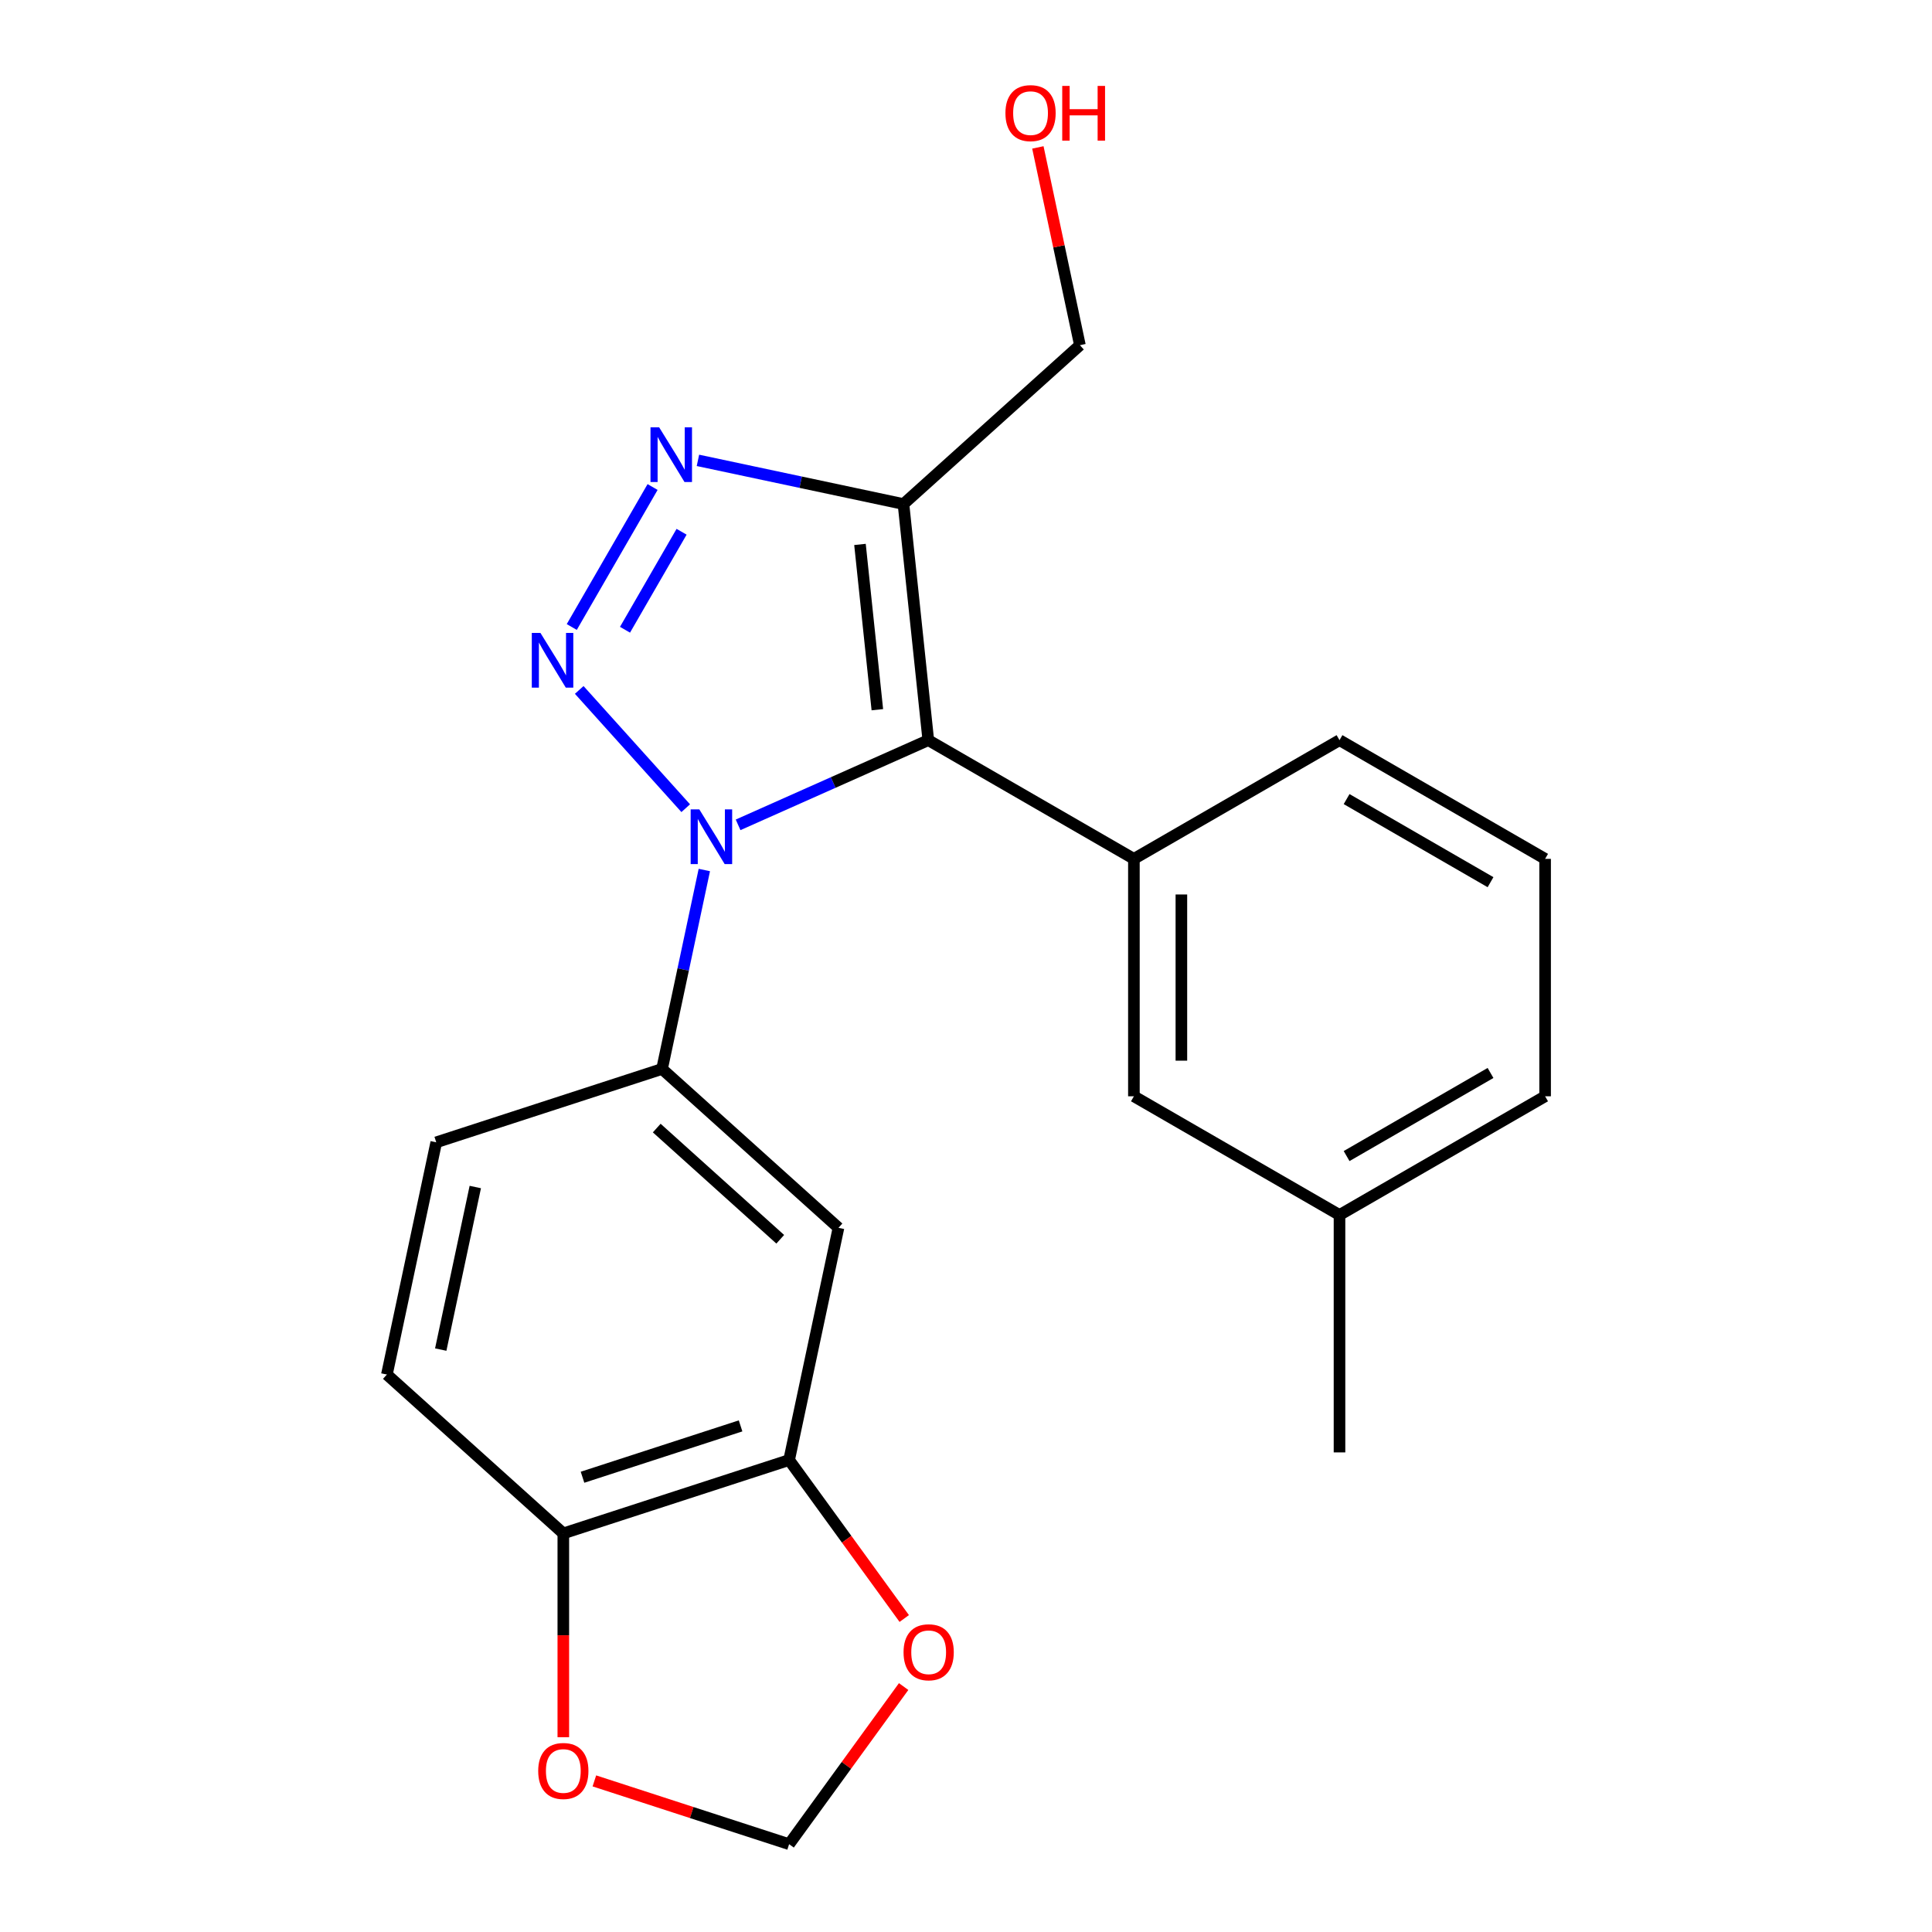 <?xml version='1.0' encoding='iso-8859-1'?>
<svg version='1.1' baseProfile='full'
              xmlns='http://www.w3.org/2000/svg'
                      xmlns:rdkit='http://www.rdkit.org/xml'
                      xmlns:xlink='http://www.w3.org/1999/xlink'
                  xml:space='preserve'
width='1000px' height='1000px' viewBox='0 0 1000 1000'>
<!-- END OF HEADER -->
<rect style='opacity:1.0;fill:#FFFFFF;stroke:none' width='1000' height='1000' x='0' y='0'> </rect>
<path class='bond-0' d='M 299.808,357.108 L 354.926,418.322' style='fill:none;fill-rule:evenodd;stroke:#0000FF;stroke-width:6px;stroke-linecap:butt;stroke-linejoin:miter;stroke-opacity:1' />
<path class='bond-2' d='M 295.945,324.536 L 337.777,252.081' style='fill:none;fill-rule:evenodd;stroke:#0000FF;stroke-width:6px;stroke-linecap:butt;stroke-linejoin:miter;stroke-opacity:1' />
<path class='bond-2' d='M 323.504,325.956 L 352.786,275.238' style='fill:none;fill-rule:evenodd;stroke:#0000FF;stroke-width:6px;stroke-linecap:butt;stroke-linejoin:miter;stroke-opacity:1' />
<path class='bond-1' d='M 382.034,426.939 L 431.258,405.023' style='fill:none;fill-rule:evenodd;stroke:#0000FF;stroke-width:6px;stroke-linecap:butt;stroke-linejoin:miter;stroke-opacity:1' />
<path class='bond-1' d='M 431.258,405.023 L 480.483,383.107' style='fill:none;fill-rule:evenodd;stroke:#000000;stroke-width:6px;stroke-linecap:butt;stroke-linejoin:miter;stroke-opacity:1' />
<path class='bond-5' d='M 364.559,450.321 L 353.616,501.805' style='fill:none;fill-rule:evenodd;stroke:#0000FF;stroke-width:6px;stroke-linecap:butt;stroke-linejoin:miter;stroke-opacity:1' />
<path class='bond-5' d='M 353.616,501.805 L 342.673,553.288' style='fill:none;fill-rule:evenodd;stroke:#000000;stroke-width:6px;stroke-linecap:butt;stroke-linejoin:miter;stroke-opacity:1' />
<path class='bond-4' d='M 480.483,383.107 L 586.904,444.549' style='fill:none;fill-rule:evenodd;stroke:#000000;stroke-width:6px;stroke-linecap:butt;stroke-linejoin:miter;stroke-opacity:1' />
<path class='bond-22' d='M 480.483,383.107 L 467.638,260.896' style='fill:none;fill-rule:evenodd;stroke:#000000;stroke-width:6px;stroke-linecap:butt;stroke-linejoin:miter;stroke-opacity:1' />
<path class='bond-22' d='M 454.114,367.344 L 445.122,281.796' style='fill:none;fill-rule:evenodd;stroke:#000000;stroke-width:6px;stroke-linecap:butt;stroke-linejoin:miter;stroke-opacity:1' />
<path class='bond-3' d='M 361.25,238.282 L 414.444,249.589' style='fill:none;fill-rule:evenodd;stroke:#0000FF;stroke-width:6px;stroke-linecap:butt;stroke-linejoin:miter;stroke-opacity:1' />
<path class='bond-3' d='M 414.444,249.589 L 467.638,260.896' style='fill:none;fill-rule:evenodd;stroke:#000000;stroke-width:6px;stroke-linecap:butt;stroke-linejoin:miter;stroke-opacity:1' />
<path class='bond-15' d='M 467.638,260.896 L 558.959,178.67' style='fill:none;fill-rule:evenodd;stroke:#000000;stroke-width:6px;stroke-linecap:butt;stroke-linejoin:miter;stroke-opacity:1' />
<path class='bond-11' d='M 586.904,444.549 L 586.904,567.434' style='fill:none;fill-rule:evenodd;stroke:#000000;stroke-width:6px;stroke-linecap:butt;stroke-linejoin:miter;stroke-opacity:1' />
<path class='bond-11' d='M 611.481,462.982 L 611.481,549.002' style='fill:none;fill-rule:evenodd;stroke:#000000;stroke-width:6px;stroke-linecap:butt;stroke-linejoin:miter;stroke-opacity:1' />
<path class='bond-17' d='M 586.904,444.549 L 693.325,383.107' style='fill:none;fill-rule:evenodd;stroke:#000000;stroke-width:6px;stroke-linecap:butt;stroke-linejoin:miter;stroke-opacity:1' />
<path class='bond-6' d='M 342.673,553.288 L 433.994,635.514' style='fill:none;fill-rule:evenodd;stroke:#000000;stroke-width:6px;stroke-linecap:butt;stroke-linejoin:miter;stroke-opacity:1' />
<path class='bond-6' d='M 339.926,583.886 L 403.851,641.445' style='fill:none;fill-rule:evenodd;stroke:#000000;stroke-width:6px;stroke-linecap:butt;stroke-linejoin:miter;stroke-opacity:1' />
<path class='bond-13' d='M 342.673,553.288 L 225.802,591.262' style='fill:none;fill-rule:evenodd;stroke:#000000;stroke-width:6px;stroke-linecap:butt;stroke-linejoin:miter;stroke-opacity:1' />
<path class='bond-7' d='M 433.994,635.514 L 408.445,755.714' style='fill:none;fill-rule:evenodd;stroke:#000000;stroke-width:6px;stroke-linecap:butt;stroke-linejoin:miter;stroke-opacity:1' />
<path class='bond-9' d='M 408.445,755.714 L 438.242,796.726' style='fill:none;fill-rule:evenodd;stroke:#000000;stroke-width:6px;stroke-linecap:butt;stroke-linejoin:miter;stroke-opacity:1' />
<path class='bond-9' d='M 438.242,796.726 L 468.039,837.737' style='fill:none;fill-rule:evenodd;stroke:#FF0000;stroke-width:6px;stroke-linecap:butt;stroke-linejoin:miter;stroke-opacity:1' />
<path class='bond-23' d='M 408.445,755.714 L 291.574,793.687' style='fill:none;fill-rule:evenodd;stroke:#000000;stroke-width:6px;stroke-linecap:butt;stroke-linejoin:miter;stroke-opacity:1' />
<path class='bond-23' d='M 383.32,738.036 L 301.51,764.617' style='fill:none;fill-rule:evenodd;stroke:#000000;stroke-width:6px;stroke-linecap:butt;stroke-linejoin:miter;stroke-opacity:1' />
<path class='bond-8' d='M 291.574,793.687 L 200.253,711.461' style='fill:none;fill-rule:evenodd;stroke:#000000;stroke-width:6px;stroke-linecap:butt;stroke-linejoin:miter;stroke-opacity:1' />
<path class='bond-10' d='M 291.574,793.687 L 291.574,846.434' style='fill:none;fill-rule:evenodd;stroke:#000000;stroke-width:6px;stroke-linecap:butt;stroke-linejoin:miter;stroke-opacity:1' />
<path class='bond-10' d='M 291.574,846.434 L 291.574,899.18' style='fill:none;fill-rule:evenodd;stroke:#FF0000;stroke-width:6px;stroke-linecap:butt;stroke-linejoin:miter;stroke-opacity:1' />
<path class='bond-12' d='M 467.719,872.962 L 438.082,913.754' style='fill:none;fill-rule:evenodd;stroke:#FF0000;stroke-width:6px;stroke-linecap:butt;stroke-linejoin:miter;stroke-opacity:1' />
<path class='bond-12' d='M 438.082,913.754 L 408.445,954.545' style='fill:none;fill-rule:evenodd;stroke:#000000;stroke-width:6px;stroke-linecap:butt;stroke-linejoin:miter;stroke-opacity:1' />
<path class='bond-24' d='M 307.647,921.794 L 358.046,938.17' style='fill:none;fill-rule:evenodd;stroke:#FF0000;stroke-width:6px;stroke-linecap:butt;stroke-linejoin:miter;stroke-opacity:1' />
<path class='bond-24' d='M 358.046,938.17 L 408.445,954.545' style='fill:none;fill-rule:evenodd;stroke:#000000;stroke-width:6px;stroke-linecap:butt;stroke-linejoin:miter;stroke-opacity:1' />
<path class='bond-16' d='M 586.904,567.434 L 693.325,628.877' style='fill:none;fill-rule:evenodd;stroke:#000000;stroke-width:6px;stroke-linecap:butt;stroke-linejoin:miter;stroke-opacity:1' />
<path class='bond-14' d='M 225.802,591.262 L 200.253,711.461' style='fill:none;fill-rule:evenodd;stroke:#000000;stroke-width:6px;stroke-linecap:butt;stroke-linejoin:miter;stroke-opacity:1' />
<path class='bond-14' d='M 246.01,614.402 L 228.125,698.541' style='fill:none;fill-rule:evenodd;stroke:#000000;stroke-width:6px;stroke-linecap:butt;stroke-linejoin:miter;stroke-opacity:1' />
<path class='bond-18' d='M 558.959,178.67 L 548.08,127.486' style='fill:none;fill-rule:evenodd;stroke:#000000;stroke-width:6px;stroke-linecap:butt;stroke-linejoin:miter;stroke-opacity:1' />
<path class='bond-18' d='M 548.08,127.486 L 537.2,76.302' style='fill:none;fill-rule:evenodd;stroke:#FF0000;stroke-width:6px;stroke-linecap:butt;stroke-linejoin:miter;stroke-opacity:1' />
<path class='bond-21' d='M 693.325,628.877 L 693.325,751.761' style='fill:none;fill-rule:evenodd;stroke:#000000;stroke-width:6px;stroke-linecap:butt;stroke-linejoin:miter;stroke-opacity:1' />
<path class='bond-25' d='M 693.325,628.877 L 799.747,567.434' style='fill:none;fill-rule:evenodd;stroke:#000000;stroke-width:6px;stroke-linecap:butt;stroke-linejoin:miter;stroke-opacity:1' />
<path class='bond-25' d='M 697,598.376 L 771.495,555.366' style='fill:none;fill-rule:evenodd;stroke:#000000;stroke-width:6px;stroke-linecap:butt;stroke-linejoin:miter;stroke-opacity:1' />
<path class='bond-19' d='M 693.325,383.107 L 799.747,444.549' style='fill:none;fill-rule:evenodd;stroke:#000000;stroke-width:6px;stroke-linecap:butt;stroke-linejoin:miter;stroke-opacity:1' />
<path class='bond-19' d='M 697,413.608 L 771.495,456.617' style='fill:none;fill-rule:evenodd;stroke:#000000;stroke-width:6px;stroke-linecap:butt;stroke-linejoin:miter;stroke-opacity:1' />
<path class='bond-20' d='M 799.747,444.549 L 799.747,567.434' style='fill:none;fill-rule:evenodd;stroke:#000000;stroke-width:6px;stroke-linecap:butt;stroke-linejoin:miter;stroke-opacity:1' />
<path  class='atom-0' d='M 279.736 327.608
L 289.016 342.608
Q 289.936 344.088, 291.416 346.768
Q 292.896 349.448, 292.976 349.608
L 292.976 327.608
L 296.736 327.608
L 296.736 355.928
L 292.856 355.928
L 282.896 339.528
Q 281.736 337.608, 280.496 335.408
Q 279.296 333.208, 278.936 332.528
L 278.936 355.928
L 275.256 355.928
L 275.256 327.608
L 279.736 327.608
' fill='#0000FF'/>
<path  class='atom-1' d='M 361.962 418.929
L 371.242 433.929
Q 372.162 435.409, 373.642 438.089
Q 375.122 440.769, 375.202 440.929
L 375.202 418.929
L 378.962 418.929
L 378.962 447.249
L 375.082 447.249
L 365.122 430.849
Q 363.962 428.929, 362.722 426.729
Q 361.522 424.529, 361.162 423.849
L 361.162 447.249
L 357.482 447.249
L 357.482 418.929
L 361.962 418.929
' fill='#0000FF'/>
<path  class='atom-3' d='M 341.178 221.186
L 350.458 236.186
Q 351.378 237.666, 352.858 240.346
Q 354.338 243.026, 354.418 243.186
L 354.418 221.186
L 358.178 221.186
L 358.178 249.506
L 354.298 249.506
L 344.338 233.106
Q 343.178 231.186, 341.938 228.986
Q 340.738 226.786, 340.378 226.106
L 340.378 249.506
L 336.698 249.506
L 336.698 221.186
L 341.178 221.186
' fill='#0000FF'/>
<path  class='atom-10' d='M 467.675 855.21
Q 467.675 848.41, 471.035 844.61
Q 474.395 840.81, 480.675 840.81
Q 486.955 840.81, 490.315 844.61
Q 493.675 848.41, 493.675 855.21
Q 493.675 862.09, 490.275 866.01
Q 486.875 869.89, 480.675 869.89
Q 474.435 869.89, 471.035 866.01
Q 467.675 862.13, 467.675 855.21
M 480.675 866.69
Q 484.995 866.69, 487.315 863.81
Q 489.675 860.89, 489.675 855.21
Q 489.675 849.65, 487.315 846.85
Q 484.995 844.01, 480.675 844.01
Q 476.355 844.01, 473.995 846.81
Q 471.675 849.61, 471.675 855.21
Q 471.675 860.93, 473.995 863.81
Q 476.355 866.69, 480.675 866.69
' fill='#FF0000'/>
<path  class='atom-11' d='M 278.574 916.652
Q 278.574 909.852, 281.934 906.052
Q 285.294 902.252, 291.574 902.252
Q 297.854 902.252, 301.214 906.052
Q 304.574 909.852, 304.574 916.652
Q 304.574 923.532, 301.174 927.452
Q 297.774 931.332, 291.574 931.332
Q 285.334 931.332, 281.934 927.452
Q 278.574 923.572, 278.574 916.652
M 291.574 928.132
Q 295.894 928.132, 298.214 925.252
Q 300.574 922.332, 300.574 916.652
Q 300.574 911.092, 298.214 908.292
Q 295.894 905.452, 291.574 905.452
Q 287.254 905.452, 284.894 908.252
Q 282.574 911.052, 282.574 916.652
Q 282.574 922.372, 284.894 925.252
Q 287.254 928.132, 291.574 928.132
' fill='#FF0000'/>
<path  class='atom-19' d='M 520.41 58.55
Q 520.41 51.75, 523.77 47.95
Q 527.13 44.15, 533.41 44.15
Q 539.69 44.15, 543.05 47.95
Q 546.41 51.75, 546.41 58.55
Q 546.41 65.43, 543.01 69.35
Q 539.61 73.23, 533.41 73.23
Q 527.17 73.23, 523.77 69.35
Q 520.41 65.47, 520.41 58.55
M 533.41 70.03
Q 537.73 70.03, 540.05 67.15
Q 542.41 64.23, 542.41 58.55
Q 542.41 52.99, 540.05 50.19
Q 537.73 47.35, 533.41 47.35
Q 529.09 47.35, 526.73 50.15
Q 524.41 52.95, 524.41 58.55
Q 524.41 64.27, 526.73 67.15
Q 529.09 70.03, 533.41 70.03
' fill='#FF0000'/>
<path  class='atom-19' d='M 549.81 44.47
L 553.65 44.47
L 553.65 56.51
L 568.13 56.51
L 568.13 44.47
L 571.97 44.47
L 571.97 72.79
L 568.13 72.79
L 568.13 59.71
L 553.65 59.71
L 553.65 72.79
L 549.81 72.79
L 549.81 44.47
' fill='#FF0000'/>
</svg>
